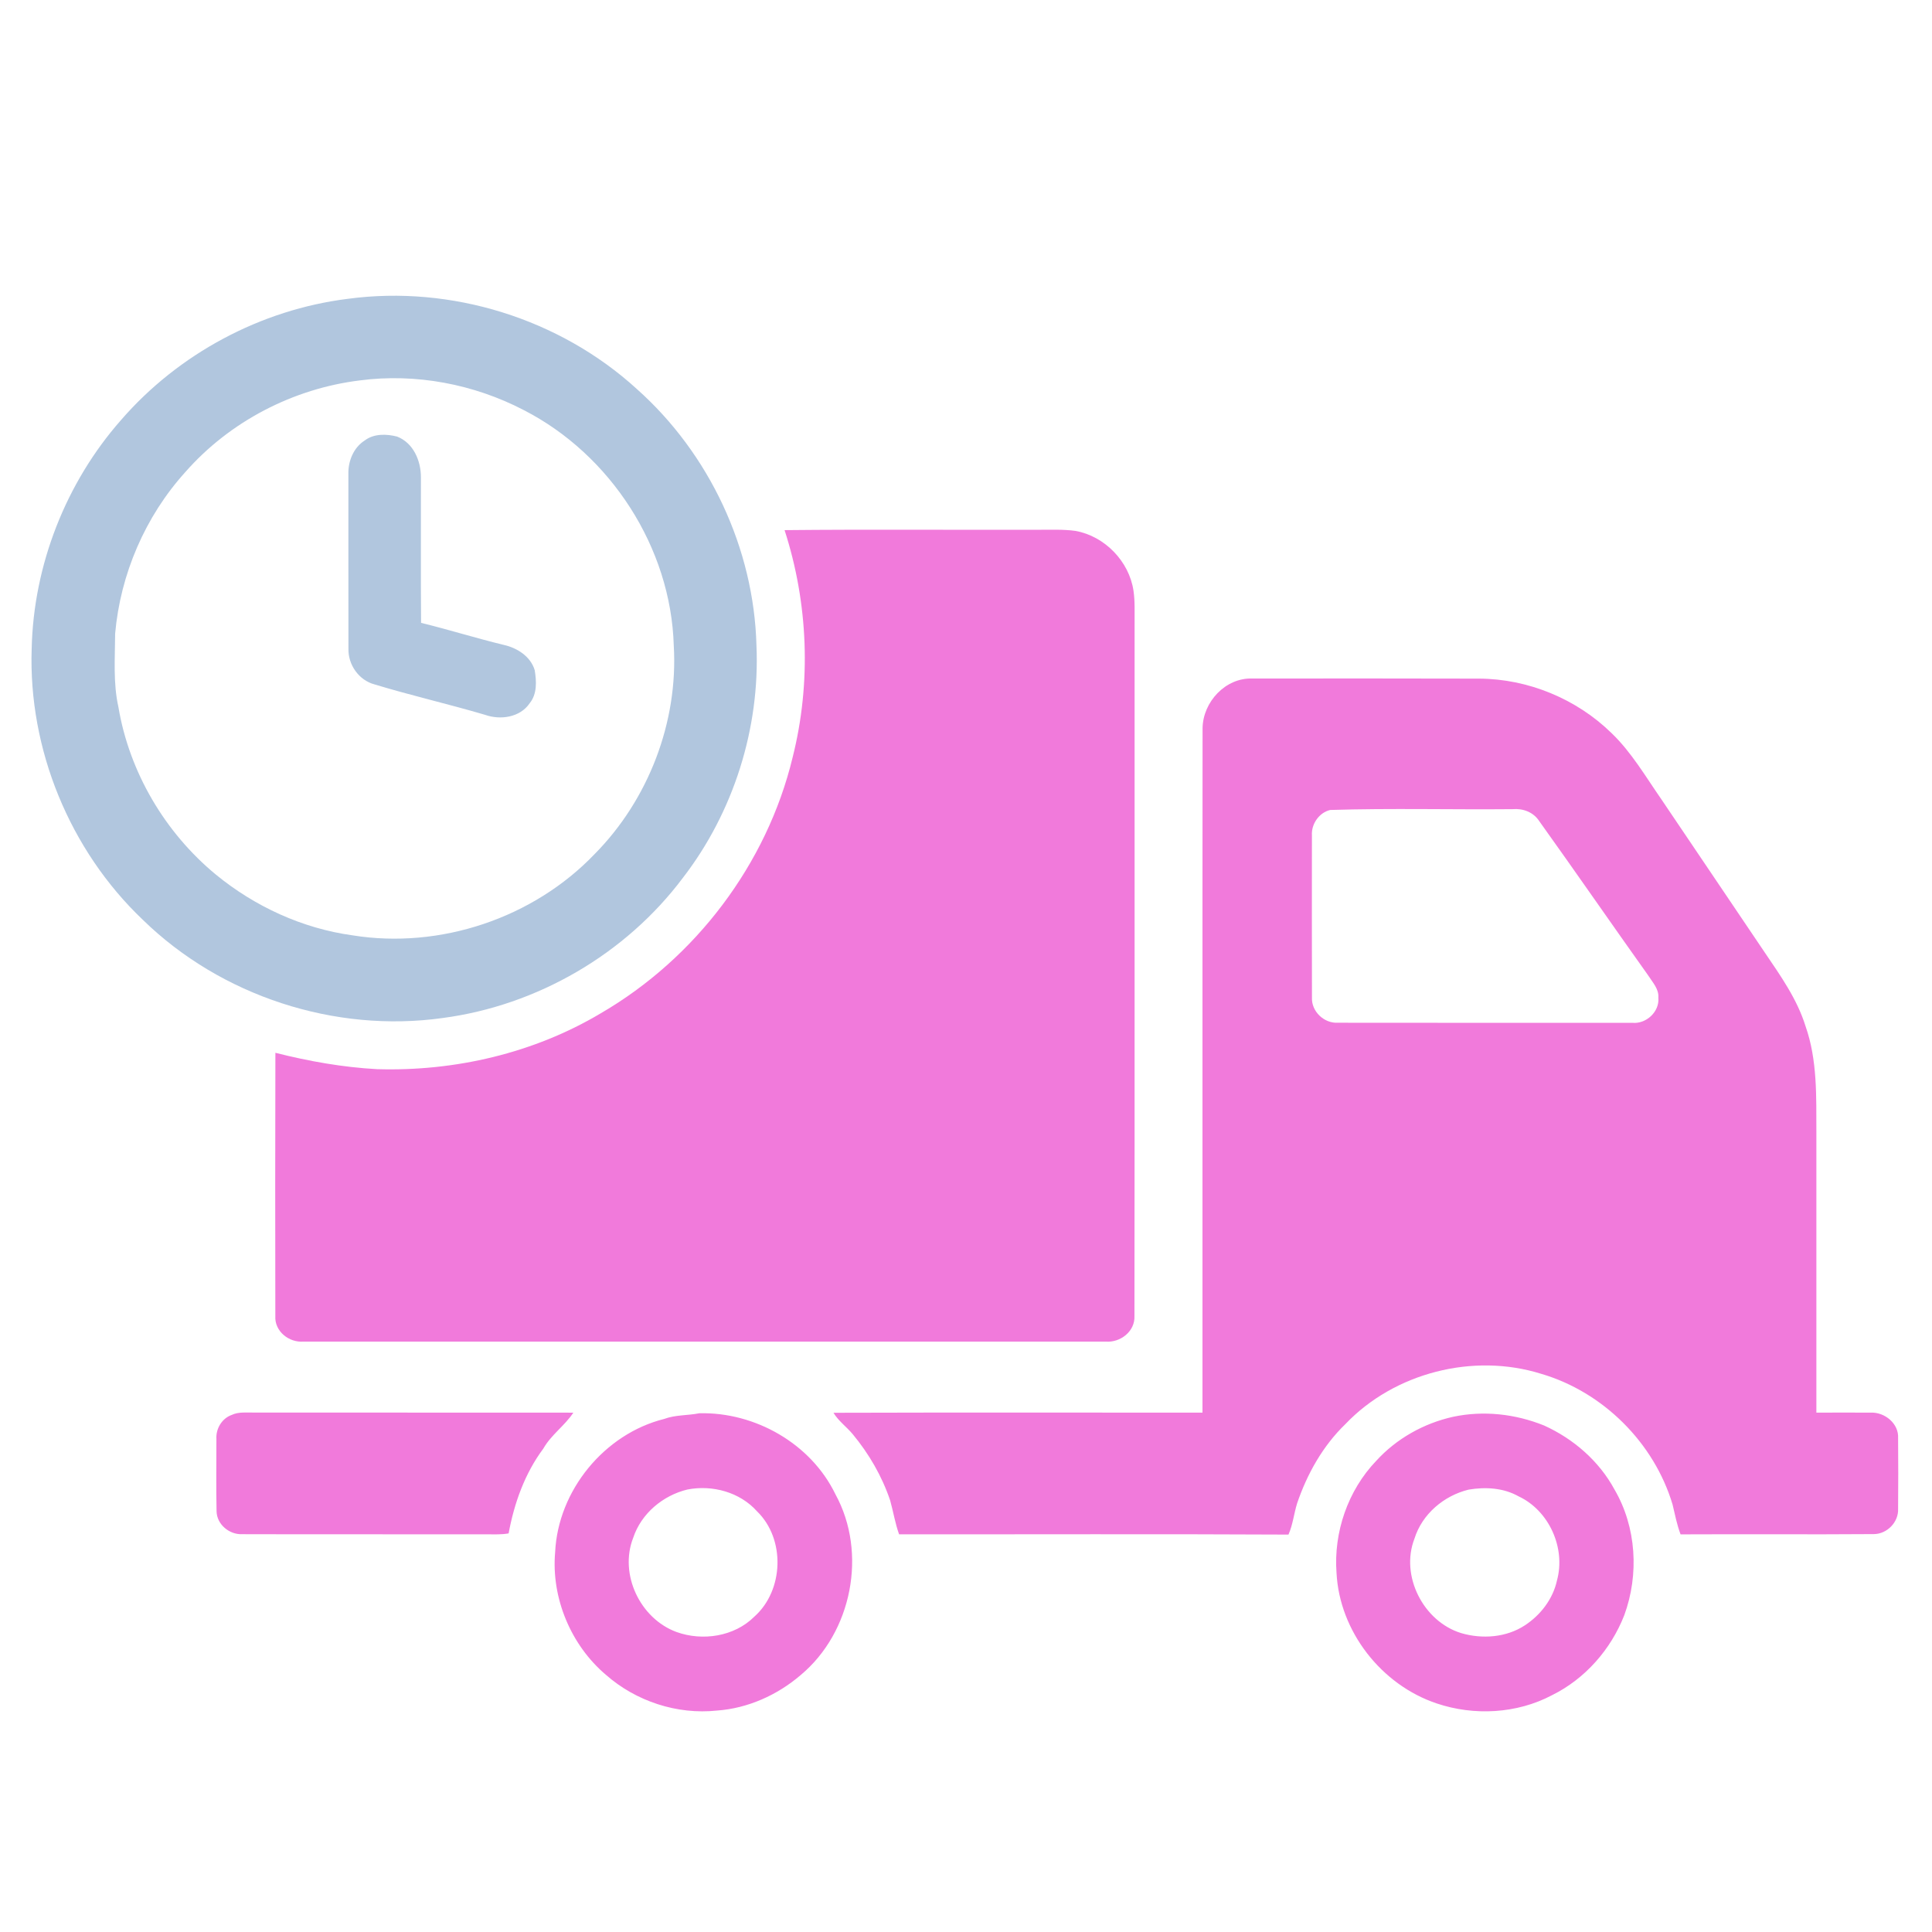<?xml version="1.0" encoding="UTF-8"?>
<!DOCTYPE svg PUBLIC "-//W3C//DTD SVG 1.1//EN" "http://www.w3.org/Graphics/SVG/1.1/DTD/svg11.dtd">
<!-- Creator: CorelDRAW 2018 (64-Bit Evaluation Version) -->
<svg xmlns="http://www.w3.org/2000/svg" xml:space="preserve" width="30mm" height="30mm" version="1.1" style="shape-rendering:geometricPrecision; text-rendering:geometricPrecision; image-rendering:optimizeQuality; fill-rule:evenodd; clip-rule:evenodd"
viewBox="0 0 3000 3000"
 xmlns:xlink="http://www.w3.org/1999/xlink">
 <defs>
  <style type="text/css">
   <![CDATA[
    .fil1 {fill:#B1C6DE;fill-rule:nonzero}
    .fil0 {fill:#F17ADB;fill-rule:nonzero}
   ]]>
  </style>
 </defs>
 <g id="Layer_x0020_1">
  <path class="fil0" d="M1218.27 823.18c131.26,-1.33 262.56,-0.19 393.87,-0.57 19.25,0.19 38.64,-0.91 57.79,1.76 45.43,8.12 83.4,47.23 90.15,92.9 2.52,17.21 1.52,34.65 1.71,51.99 -0.19,358.09 0.24,716.13 -0.24,1074.22 1.14,23.9 -21.95,41.63 -44.67,39.77 -415.16,-0.04 -830.32,-0.04 -1245.53,0 -22.63,1.81 -45.2,-15.96 -43.82,-39.68 -0.19,-136.25 -0.33,-272.54 0.09,-408.79 51.76,13.11 104.55,22.52 157.92,25.42 120.86,3.61 243.27,-24.76 347.44,-86.82 146.99,-85.5 257.91,-231.73 297.79,-397.3 29.22,-115.86 24.23,-239.37 -12.5,-352.9zm649.07 307.43c0.66,-40.68 35.64,-78.56 77.37,-76.99 117.19,-0.05 234.43,-0.24 351.67,0.14 76.32,0.28 151.69,31.41 206.2,84.78 31.18,30.04 52.99,67.86 77.56,103.17 53.65,79.37 107.12,158.87 160.82,238.24 24.19,35.69 49.66,71.61 62.59,113.29 18.67,52.85 16.68,109.59 16.91,164.91 0,145.09 0,290.22 0,435.36 28.18,0.09 56.41,-0.24 84.64,0 21.58,-0.86 43.68,17.11 42.25,39.78 0.33,36.49 0.33,72.99 0,109.49 1.04,20.62 -17.01,39.2 -37.59,39.35 -100.04,0.76 -200.12,-0.1 -300.2,0.42 -5.66,-15.06 -8.7,-30.79 -12.41,-46.33 -28.65,-95.9 -107.92,-174.79 -203.97,-202.97 -105.36,-32.93 -227.82,-1.9 -304.1,78.13 -35.02,33.79 -59.4,77.32 -74.99,123.18 -4.89,15.96 -6.56,32.93 -13.35,48.33 -201.5,-1.05 -403.1,-0.24 -604.64,-0.43 -6.18,-17.16 -8.98,-35.17 -13.88,-52.66 -12.69,-37.63 -32.93,-72.42 -58.21,-102.93 -9.56,-11.41 -22.01,-20.29 -29.8,-33.12 190.99,-0.62 381.99,-0.1 572.99,-0.24 0.14,-354.34 -0.19,-708.62 0.14,-1062.9zm198.26 127.12c-17.25,3.94 -29.55,21.81 -28.46,39.3 -0.05,83.88 -0.14,167.85 0.05,251.78 -1.05,21.72 18.81,40.58 40.44,39.3 152.21,0.28 304.48,0.05 456.7,0.09 21.62,2.33 42.77,-17.05 40.77,-38.96 1.05,-13.64 -9.17,-24.05 -15.87,-34.7 -56.74,-79.64 -112.25,-160.15 -169.18,-239.61 -8.99,-13.92 -25.24,-19.86 -41.3,-18.48 -94.38,0.9 -188.91,-1.67 -283.15,1.28zm-1705.98 939.44c11.17,-5.37 23.85,-3.42 35.88,-3.76 164.9,0.24 329.86,-0.09 494.81,0.15 -13.45,20.34 -34.5,34.4 -46.62,55.79 -28.71,38.49 -45.24,84.73 -53.89,131.69 -10.93,1.99 -22.05,1.47 -33.08,1.42 -126.79,-0.19 -253.58,0.19 -380.37,-0.19 -20.2,1 -39.78,-15.16 -40.07,-35.83 -0.8,-37.31 -0.23,-74.71 -0.23,-112.01 -1,-15.88 8.41,-31.8 23.57,-37.26zm726.25 -2.66c86.44,-2.14 173.22,47 211.29,125.6 50.09,91.2 25.75,214.57 -53.94,280.96 -36.17,31.03 -82.08,51.65 -129.79,55.08 -61.92,6.65 -125.94,-14.4 -172.56,-55.51 -54.5,-46.05 -85.11,-119.71 -78.84,-190.47 4.47,-95.67 76.42,-183.63 169.38,-206.87 17.48,-6.51 36.4,-5.18 54.46,-8.79zm-18.39 118.38c-38.21,9.26 -71.72,37.25 -84.26,74.99 -22.1,56.55 10.74,125.51 67.24,146.27 40.49,14.59 89.82,7.13 120.9,-23.85 45.86,-40.87 48.43,-120.52 4.18,-163.48 -26.66,-29.89 -69.33,-41.39 -108.06,-33.93zm1188.74 -112.87c47.24,-10.08 96.61,-4.56 141.33,13.45 45.63,20.62 85.55,55.22 109.45,99.46 34.12,58.31 38.3,132.02 15.21,195.04 -20.72,53.18 -60.88,98.99 -112.25,124.32 -54.42,28.8 -120.85,32.36 -178.93,12.83 -86.01,-28.75 -151.02,-111.87 -155.68,-202.73 -4.66,-63.11 17.63,-127.98 61.45,-173.8 31.5,-34.64 73.85,-58.4 119.42,-68.57zm24.24 113.06c-38.5,9.45 -72.19,37.92 -84.12,76.22 -22.33,57.65 13.88,128.55 72.52,146.57 32.65,9.64 70.29,6.89 99.14,-12.17 24.33,-15.97 43.38,-40.82 49.66,-69.53 13.83,-50.32 -12.22,-108.64 -59.74,-130.73 -23.52,-13.21 -51.37,-14.74 -77.46,-10.36z"/>
  <path class="fil1" d="M540.16 464c160.48,-21.58 329.05,30.79 448.67,140 112.63,100.23 181.87,247.64 185.81,398.43 5.51,128.6 -35.59,258.72 -114.25,360.66 -88.72,118.38 -226.21,198.22 -372.81,217.65 -167.81,23.62 -344.59,-34.12 -465.83,-152.5 -113.39,-107.83 -177.88,-264.7 -172.55,-421.1 2.9,-129.55 52.99,-257.53 138.62,-354.76 89.16,-103.03 217.09,-171.56 352.34,-188.38zm18.72 126.69c-103.64,12.65 -202.26,63.83 -271.17,142.43 -62.25,68.81 -100.74,158.4 -108.92,250.73 -0.19,38.02 -3.28,76.66 5.09,114.11 16.96,101.08 72.23,194.7 151.07,259.9 60.6,49.71 134.49,83.78 212.34,94.52 135.96,21.91 280.91,-26.66 376.14,-126.27 83.5,-84.44 129.79,-204.91 122.8,-323.48 -4.37,-152.08 -97.94,-296.74 -233.05,-365.89 -77.51,-40.34 -167.52,-57.4 -254.3,-46.05zm7.46 93.29c14.17,-10.83 33.74,-10.31 50.24,-6.08 25.28,9.84 36.97,37.31 37.02,63.01 0.19,75.42 -0.38,150.84 0.23,226.26 43.01,10.51 85.31,23.81 128.36,34.22 20.82,4.61 41.78,17.92 48.1,39.25 2.85,17.16 3.89,37.02 -7.8,51.33 -14.92,22.19 -45.62,26.47 -69.48,17.96 -56.79,-16.73 -114.62,-29.94 -171.27,-47.14 -24.38,-6.37 -41.25,-30.42 -40.68,-55.27 -0.19,-90.44 0,-180.83 -0.09,-271.26 -0.57,-20.11 7.98,-41.25 25.37,-52.28z"/>
 </g>
</svg>
